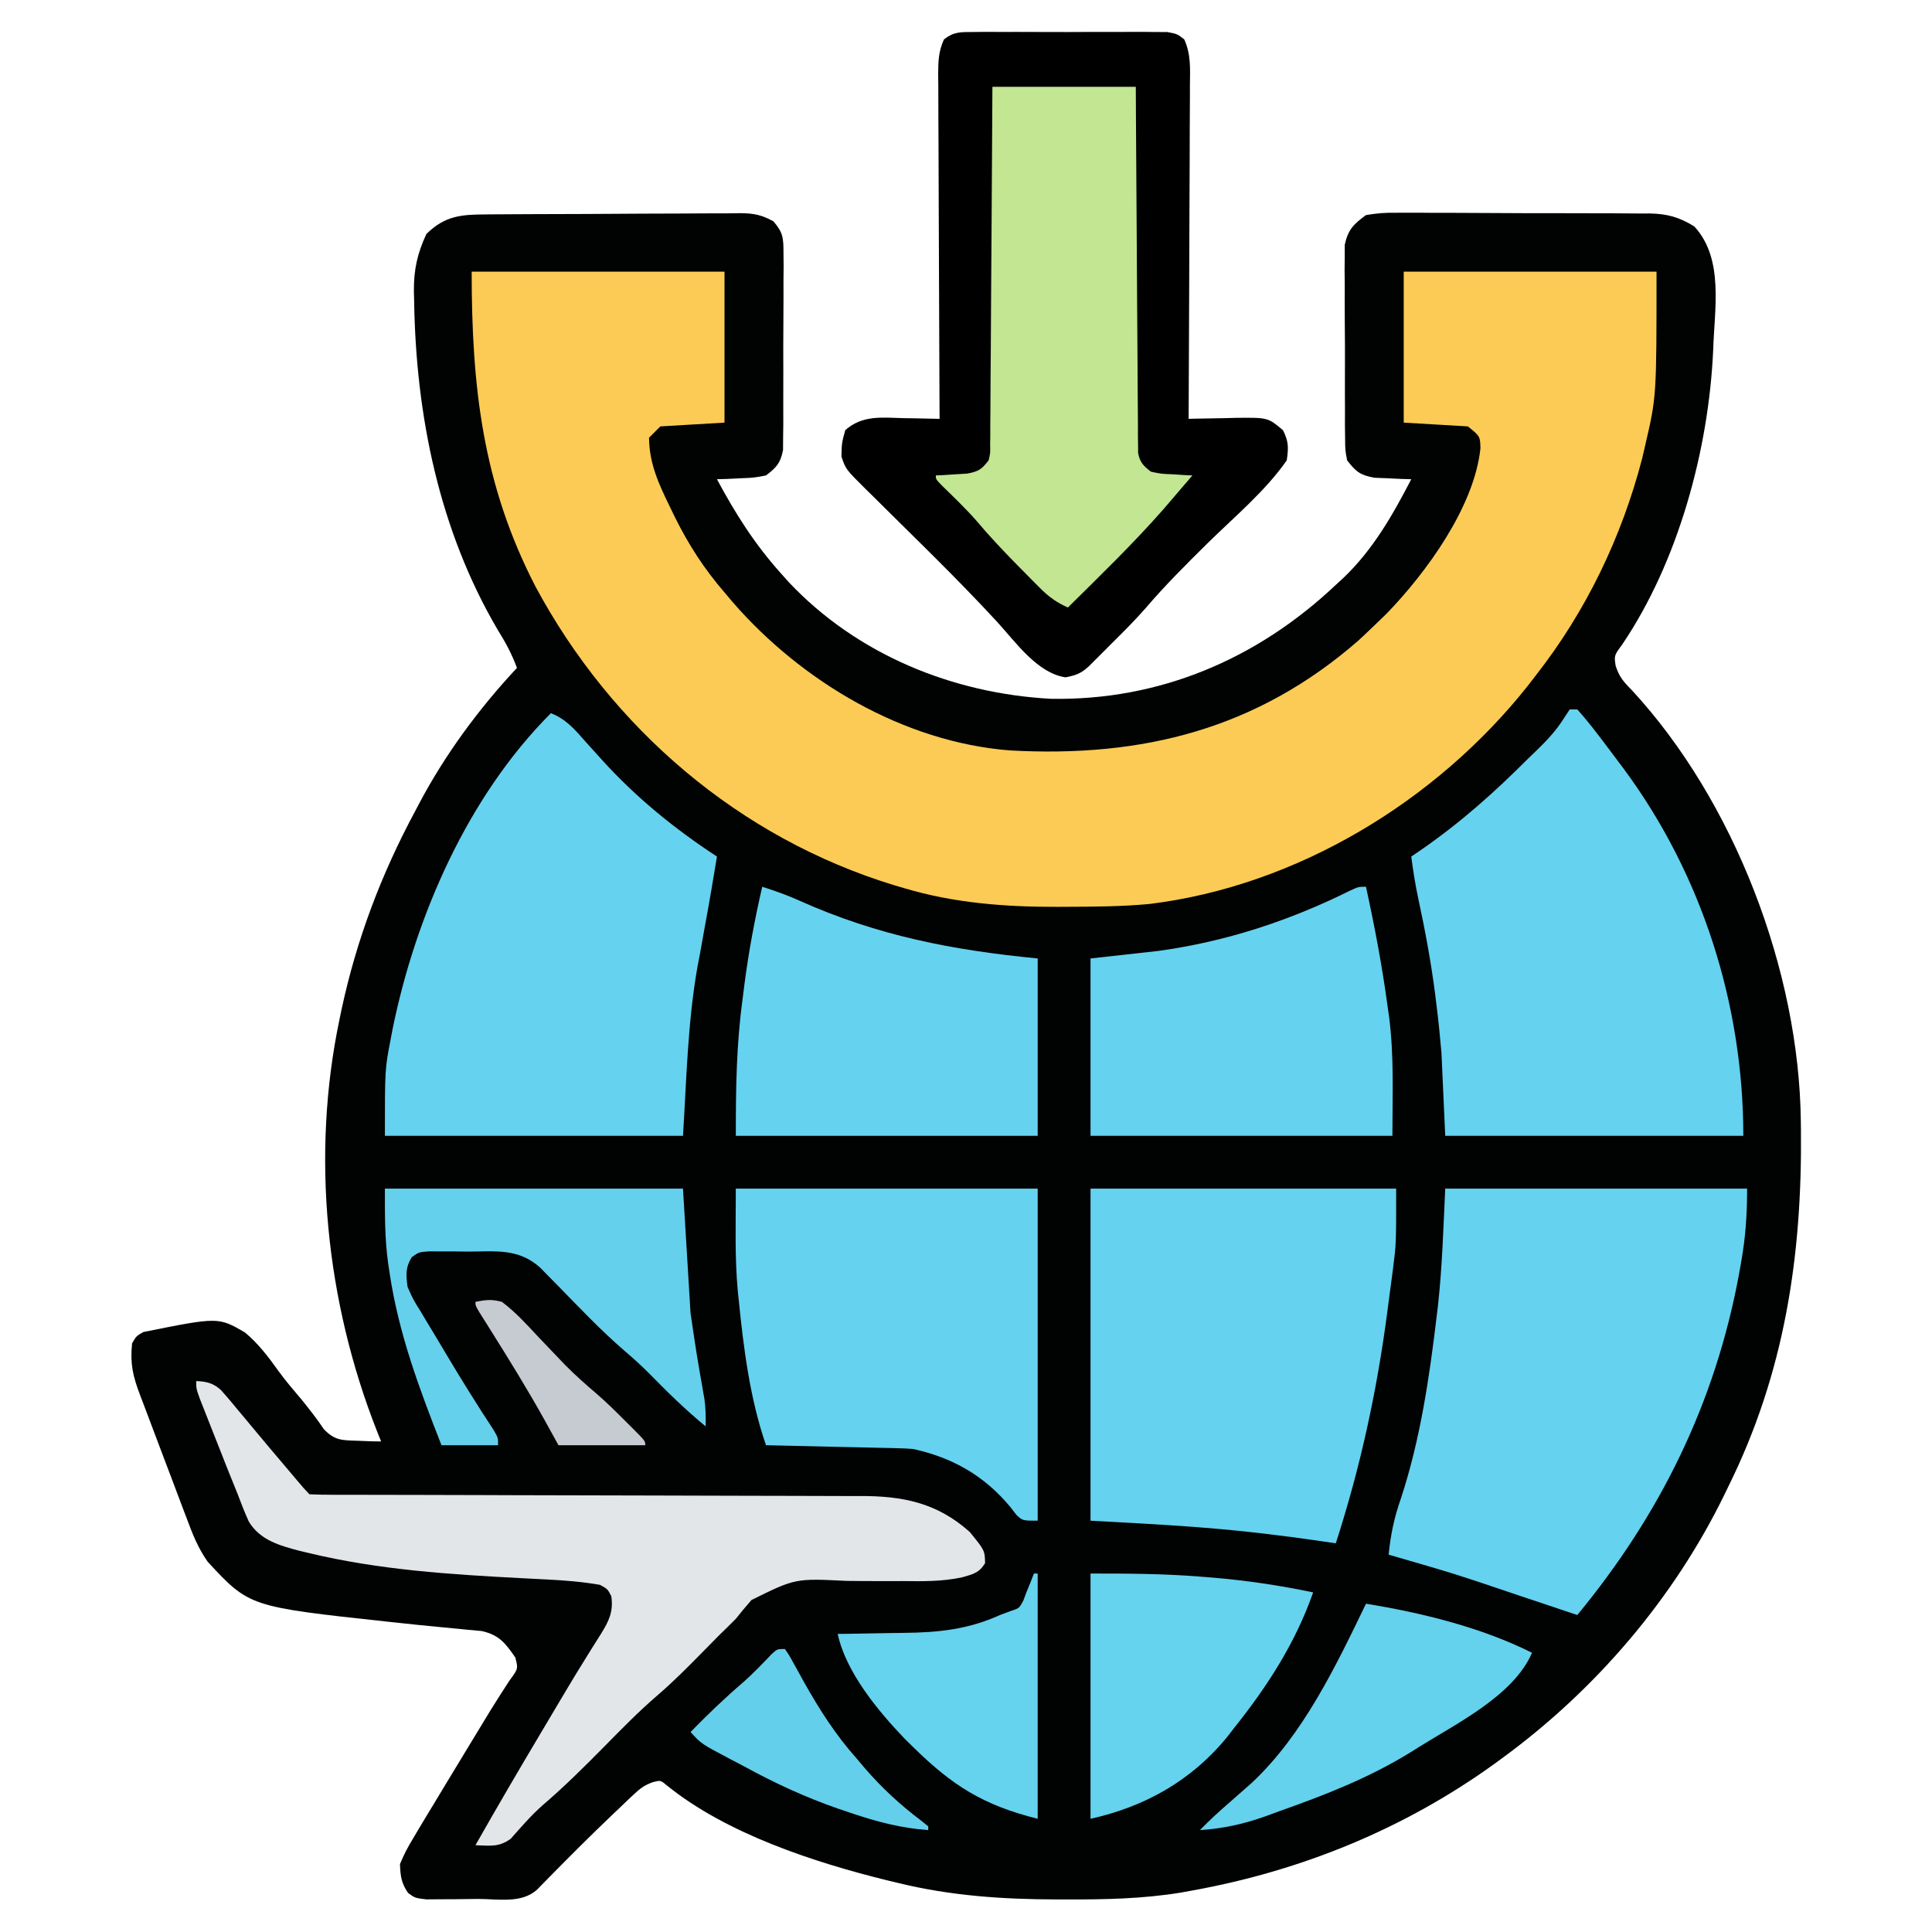 <svg xmlns="http://www.w3.org/2000/svg" width="512" height="512"><path d="M0 0 C0.782 -0.007 1.565 -0.013 2.371 -0.02 C4.96 -0.04 7.55 -0.051 10.139 -0.061 C11.024 -0.065 11.908 -0.069 12.82 -0.074 C17.501 -0.094 22.181 -0.109 26.862 -0.118 C31.696 -0.129 36.53 -0.164 41.365 -0.203 C45.083 -0.229 48.801 -0.238 52.519 -0.241 C54.301 -0.246 56.083 -0.258 57.865 -0.276 C60.36 -0.301 62.853 -0.3 65.348 -0.293 C66.082 -0.306 66.817 -0.319 67.574 -0.332 C71.043 -0.297 73.216 0.128 76.261 1.832 C78.842 4.796 78.931 6.27 78.934 10.167 C78.947 11.375 78.959 12.583 78.972 13.828 C78.959 15.129 78.946 16.43 78.932 17.771 C78.933 19.123 78.935 20.475 78.939 21.828 C78.942 24.659 78.928 27.49 78.9 30.321 C78.866 33.946 78.872 37.57 78.891 41.195 C78.901 43.987 78.892 46.779 78.877 49.57 C78.87 51.555 78.877 53.541 78.885 55.526 C78.869 56.734 78.853 57.942 78.837 59.187 C78.827 60.781 78.827 60.781 78.818 62.407 C78.174 65.871 77.07 67.055 74.303 69.177 C71.069 69.786 71.069 69.786 67.553 69.927 C66.383 69.984 65.212 70.04 64.006 70.099 C63.114 70.125 62.222 70.15 61.303 70.177 C66.183 79.285 71.349 87.455 78.303 95.177 C78.989 95.945 79.675 96.714 80.381 97.505 C98.434 116.628 123.754 126.969 149.803 128.365 C178.649 128.88 204.527 117.812 225.303 98.177 C225.944 97.589 226.585 97.001 227.245 96.396 C235.113 88.932 240.346 79.728 245.303 70.177 C244.411 70.151 243.519 70.125 242.6 70.099 C240.844 70.014 240.844 70.014 239.053 69.927 C237.313 69.857 237.313 69.857 235.538 69.786 C231.686 69.061 230.696 68.22 228.303 65.177 C227.789 62.452 227.789 62.452 227.77 59.294 C227.754 58.11 227.738 56.925 227.722 55.704 C227.729 53.79 227.729 53.79 227.737 51.837 C227.731 50.523 227.724 49.209 227.718 47.855 C227.708 45.075 227.712 42.295 227.727 39.515 C227.744 35.959 227.721 32.405 227.685 28.849 C227.658 25.449 227.668 22.05 227.674 18.65 C227.661 17.376 227.648 16.102 227.634 14.789 C227.647 13.601 227.659 12.413 227.672 11.189 C227.673 10.146 227.674 9.104 227.675 8.029 C228.557 4.023 230.011 2.587 233.303 0.177 C236.144 -0.308 238.379 -0.49 241.211 -0.438 C241.992 -0.444 242.773 -0.449 243.578 -0.455 C246.153 -0.467 248.725 -0.443 251.299 -0.417 C253.094 -0.415 254.888 -0.415 256.683 -0.417 C260.441 -0.415 264.199 -0.397 267.958 -0.365 C272.767 -0.325 277.576 -0.321 282.386 -0.328 C286.092 -0.332 289.797 -0.319 293.502 -0.302 C295.275 -0.295 297.048 -0.292 298.821 -0.293 C301.303 -0.291 303.784 -0.27 306.266 -0.243 C306.994 -0.246 307.722 -0.249 308.472 -0.252 C313.14 -0.174 316.333 0.728 320.303 3.177 C328.278 11.799 325.612 25.164 325.303 36.177 C324.09 62.42 316.068 91.974 301.241 113.927 C299.05 116.902 299.05 116.902 299.471 119.642 C300.426 122.552 301.524 123.831 303.678 125.99 C330.936 155.442 348.116 200.503 348.542 240.392 C348.551 241.156 348.561 241.921 348.571 242.708 C348.911 276.028 344.246 307.026 329.303 337.177 C328.961 337.884 328.618 338.59 328.265 339.319 C314.802 366.909 294.067 391.094 269.303 409.177 C268.738 409.592 268.173 410.006 267.591 410.433 C243.663 427.752 216.298 438.941 187.303 444.177 C186.284 444.362 185.265 444.548 184.215 444.739 C174.114 446.386 164.135 446.576 153.928 446.552 C153.048 446.551 152.167 446.551 151.26 446.55 C136.95 446.51 123.253 445.59 109.303 442.177 C107.959 441.856 107.959 441.856 106.587 441.528 C87.12 436.743 63.785 429.124 48.018 416.322 C46.376 414.952 46.376 414.952 44.393 415.441 C42.093 416.251 40.919 417.14 39.159 418.81 C38.571 419.362 37.984 419.914 37.378 420.483 C36.755 421.083 36.132 421.684 35.491 422.302 C34.841 422.917 34.192 423.532 33.523 424.166 C27.931 429.495 22.463 434.952 17.052 440.465 C16.161 441.368 16.161 441.368 15.252 442.29 C14.73 442.824 14.207 443.358 13.669 443.909 C9.556 447.728 3.184 446.402 -2.073 446.417 C-4.123 446.427 -6.172 446.458 -8.222 446.49 C-9.512 446.495 -10.802 446.5 -12.13 446.505 C-13.317 446.514 -14.503 446.524 -15.726 446.533 C-18.697 446.177 -18.697 446.177 -20.551 444.83 C-22.344 442.243 -22.598 440.315 -22.697 437.177 C-21.694 434.734 -20.69 432.776 -19.322 430.552 C-18.741 429.565 -18.741 429.565 -18.149 428.558 C-16.685 426.085 -15.191 423.632 -13.697 421.177 C-12.663 419.462 -11.63 417.746 -10.597 416.03 C-7.277 410.517 -3.941 405.014 -0.587 399.521 C0.082 398.423 0.751 397.325 1.44 396.194 C3.039 393.604 4.684 391.054 6.346 388.505 C8.64 385.412 8.64 385.412 7.866 382.427 C5.229 378.631 3.616 376.474 -1.046 375.419 C-2.376 375.279 -3.708 375.158 -5.041 375.052 C-5.758 374.98 -6.476 374.908 -7.215 374.833 C-8.748 374.68 -10.281 374.534 -11.816 374.395 C-15.804 374.03 -19.785 373.6 -23.767 373.173 C-24.548 373.09 -25.329 373.007 -26.133 372.922 C-62.606 368.972 -62.606 368.972 -73.626 357.098 C-76.242 353.408 -77.695 349.659 -79.263 345.439 C-79.583 344.599 -79.904 343.76 -80.233 342.894 C-81.251 340.221 -82.255 337.543 -83.259 334.865 C-83.937 333.076 -84.617 331.287 -85.296 329.499 C-86.831 325.457 -88.359 321.412 -89.875 317.362 C-90.433 315.878 -90.996 314.396 -91.563 312.916 C-93.506 307.825 -94.244 304.561 -93.697 299.177 C-92.572 297.24 -92.572 297.24 -90.697 296.177 C-70.857 292.191 -70.857 292.191 -63.791 296.28 C-60.298 299.196 -57.609 302.713 -54.977 306.402 C-53.021 309.114 -50.852 311.621 -48.697 314.177 C-46.646 316.725 -44.675 319.21 -42.869 321.939 C-39.951 324.945 -38.07 324.866 -33.947 324.99 C-32.776 325.037 -31.606 325.085 -30.4 325.134 C-29.508 325.148 -28.616 325.162 -27.697 325.177 C-28.072 324.242 -28.447 323.308 -28.833 322.345 C-42.315 288.063 -46.324 249.399 -38.697 213.177 C-38.439 211.939 -38.439 211.939 -38.177 210.675 C-34.197 192.14 -27.663 174.852 -18.697 158.177 C-18.232 157.291 -18.232 157.291 -17.757 156.386 C-10.816 143.212 -1.862 131.058 8.303 120.177 C6.947 116.502 5.256 113.366 3.178 110.052 C-12.325 83.654 -18.496 53.172 -18.947 22.865 C-18.979 21.61 -18.979 21.61 -19.012 20.33 C-19.042 14.598 -18.111 10.397 -15.697 5.177 C-10.788 0.391 -6.582 0.024 0 0 Z " fill="#010202" transform="translate(128.697,56.823)"></path><path d="M0 0 C22.11 0 44.22 0 67 0 C67 13.2 67 26.4 67 40 C58.585 40.495 58.585 40.495 50 41 C49.01 41.99 48.02 42.98 47 44 C47.06 50.819 49.542 56.198 52.5 62.25 C52.949 63.177 53.397 64.103 53.859 65.058 C57.518 72.418 61.615 78.76 67 85 C67.741 85.878 68.482 86.756 69.246 87.66 C87.496 108.63 114.483 124.68 142.671 126.871 C177.794 128.815 208.14 121.213 235.062 97.688 C236.724 96.141 238.37 94.579 240 93 C241.218 91.821 241.218 91.821 242.461 90.617 C252.99 79.756 265.727 62.278 267.332 46.797 C267.249 43.63 267.249 43.63 264 41 C258.39 40.67 252.78 40.34 247 40 C247 26.8 247 13.6 247 0 C269.11 0 291.22 0 314 0 C314 33.117 314 33.117 311 46 C310.733 47.155 310.466 48.31 310.191 49.5 C304.757 70.37 295.303 90.036 282 107 C281.314 107.889 280.628 108.779 279.922 109.695 C255.681 140.301 218.676 162.787 179.586 167.57 C172.18 168.256 164.745 168.287 157.312 168.312 C156.623 168.316 155.934 168.32 155.224 168.324 C141.471 168.362 127.865 167.337 114.625 163.375 C113.747 163.117 112.869 162.859 111.965 162.593 C70.922 150.062 37.14 121.083 16.935 83.491 C2.911 56.373 0 30.592 0 0 Z " fill="#FBCB55" transform="translate(125,72)"></path><path d="M0 0 C1.191 -0.013 2.383 -0.025 3.61 -0.038 C4.898 -0.03 6.185 -0.022 7.512 -0.014 C8.845 -0.016 10.179 -0.02 11.513 -0.025 C14.307 -0.031 17.101 -0.023 19.896 -0.004 C23.477 0.019 27.058 0.006 30.639 -0.018 C33.393 -0.033 36.147 -0.028 38.9 -0.018 C40.863 -0.014 42.826 -0.026 44.788 -0.038 C45.98 -0.026 47.171 -0.013 48.398 0 C49.449 0.003 50.499 0.006 51.581 0.01 C54.199 0.518 54.199 0.518 56.04 1.959 C57.831 5.912 57.591 9.678 57.54 13.968 C57.54 15.402 57.54 15.402 57.541 16.866 C57.539 20.026 57.516 23.186 57.492 26.346 C57.487 28.537 57.482 30.729 57.479 32.92 C57.468 38.687 57.438 44.454 57.405 50.221 C57.375 56.106 57.361 61.992 57.346 67.877 C57.314 79.424 57.262 90.971 57.199 102.518 C57.779 102.502 58.359 102.486 58.956 102.47 C61.599 102.407 64.243 102.369 66.887 102.33 C67.799 102.305 68.711 102.28 69.65 102.254 C78.208 102.161 78.208 102.161 82.199 105.518 C83.708 108.535 83.699 110.141 83.199 113.518 C77.482 121.739 69.132 128.652 62.024 135.672 C56.441 141.193 50.907 146.696 45.809 152.676 C42.826 156.088 39.6 159.261 36.387 162.455 C35.72 163.126 35.053 163.797 34.365 164.488 C33.727 165.126 33.088 165.763 32.43 166.42 C31.856 166.992 31.283 167.564 30.692 168.154 C28.663 170.007 27.29 170.5 24.574 171.018 C17.132 169.915 11.472 161.828 6.574 156.455 C1.035 150.457 -4.651 144.632 -10.441 138.877 C-11.115 138.207 -11.789 137.537 -12.483 136.847 C-15.904 133.449 -19.332 130.059 -22.768 126.676 C-24.047 125.408 -25.326 124.141 -26.605 122.873 C-27.201 122.291 -27.796 121.71 -28.409 121.11 C-33.683 115.868 -33.683 115.868 -34.801 112.518 C-34.738 108.955 -34.738 108.955 -33.801 105.518 C-29.291 101.505 -24.167 102.174 -18.488 102.33 C-17.091 102.35 -17.091 102.35 -15.666 102.371 C-13.377 102.406 -11.089 102.456 -8.801 102.518 C-8.807 101.299 -8.814 100.08 -8.821 98.824 C-8.882 87.347 -8.927 75.869 -8.956 64.392 C-8.972 58.491 -8.993 52.59 -9.027 46.689 C-9.06 40.997 -9.078 35.304 -9.085 29.611 C-9.091 27.437 -9.102 25.263 -9.118 23.09 C-9.14 20.049 -9.143 17.009 -9.141 13.968 C-9.152 13.066 -9.163 12.164 -9.174 11.234 C-9.157 7.739 -9.095 5.167 -7.642 1.959 C-5.047 -0.073 -3.279 0.01 0 0 Z " fill="#000000" transform="translate(257.801,8.482)"></path><path d="M0 0 C26.4 0 52.8 0 80 0 C80 7.069 79.594 12.923 78.375 19.75 C78.198 20.746 78.021 21.743 77.839 22.77 C71.51 56.856 56.98 86.354 35 113 C29.899 111.303 24.801 109.597 19.707 107.879 C2.471 102.056 2.471 102.056 -15 97 C-14.466 91.698 -13.528 87.178 -11.75 82.125 C-6.605 66.494 -4.185 49.985 -2.25 33.688 C-2.134 32.725 -2.019 31.762 -1.9 30.77 C-0.779 20.506 -0.494 10.368 0 0 Z " fill="#65D2EF" transform="translate(383,315)"></path><path d="M0 0 C3.99 1.559 6.37 4.355 9.125 7.5 C10.108 8.593 11.092 9.684 12.078 10.773 C12.816 11.591 12.816 11.591 13.568 12.425 C22.662 22.43 32.708 30.596 44 38 C42.985 44.215 41.931 50.418 40.781 56.609 C40.354 58.99 39.927 61.37 39.5 63.75 C39.181 65.413 39.181 65.413 38.855 67.109 C36.222 82.105 35.967 96.533 35 112 C8.93 112 -17.14 112 -44 112 C-44 94.335 -44 94.335 -42.5 86.562 C-42.325 85.643 -42.151 84.724 -41.971 83.778 C-35.858 53.703 -21.986 21.986 0 0 Z " fill="#65D2EF" transform="translate(146,189)"></path><path d="M0 0 C0.66 0 1.32 0 2 0 C3.759 1.982 5.388 3.965 7 6.062 C7.491 6.7 7.981 7.337 8.487 7.993 C10.005 9.985 11.505 11.99 13 14 C13.429 14.572 13.858 15.143 14.3 15.732 C35.095 43.833 46 78.343 46 113 C19.93 113 -6.14 113 -33 113 C-33.33 105.74 -33.66 98.48 -34 91 C-34.376 86.762 -34.773 82.587 -35.312 78.375 C-35.439 77.346 -35.566 76.318 -35.697 75.258 C-36.787 66.814 -38.337 58.5 -40.133 50.18 C-40.931 46.467 -41.511 42.765 -42 39 C-41.129 38.406 -40.257 37.811 -39.359 37.199 C-28.951 29.995 -19.941 21.971 -11 13 C-10.38 12.403 -9.76 11.806 -9.121 11.191 C-6.31 8.472 -3.783 5.878 -1.688 2.562 C-1.131 1.717 -0.574 0.871 0 0 Z " fill="#65D2EF" transform="translate(416,188)"></path><path d="M0 0 C26.73 0 53.46 0 81 0 C81 14.659 81 14.659 80.188 21 C80.098 21.7 80.009 22.4 79.917 23.122 C79.621 25.416 79.311 27.708 79 30 C78.893 30.821 78.786 31.641 78.675 32.487 C75.907 53.646 71.561 73.676 65 94 C63.702 93.807 62.404 93.613 61.066 93.414 C50.814 91.928 40.579 90.689 30.25 89.875 C29.296 89.8 28.341 89.725 27.358 89.647 C18.243 88.965 9.129 88.507 0 88 C0 58.96 0 29.92 0 0 Z " fill="#65D2EF" transform="translate(289,315)"></path><path d="M0 0 C2.642 0.097 4.445 0.512 6.454 2.279 C8.07 4.06 9.605 5.886 11.125 7.75 C11.685 8.417 12.246 9.085 12.823 9.772 C13.983 11.155 15.138 12.542 16.288 13.933 C18.434 16.524 20.61 19.089 22.789 21.653 C24.181 23.294 25.568 24.939 26.953 26.586 C28.431 28.335 28.431 28.335 30 30 C32.03 30.1 34.063 30.129 36.096 30.131 C37.062 30.134 37.062 30.134 38.047 30.138 C40.22 30.144 42.393 30.143 44.566 30.142 C46.118 30.145 47.67 30.148 49.222 30.152 C52.574 30.16 55.925 30.165 59.277 30.169 C64.581 30.175 69.884 30.191 75.188 30.21 C77.003 30.216 78.818 30.223 80.633 30.229 C81.542 30.232 82.451 30.235 83.388 30.239 C95.74 30.281 108.092 30.314 120.444 30.326 C128.769 30.334 137.093 30.357 145.418 30.395 C149.823 30.415 154.228 30.427 158.633 30.422 C162.783 30.418 166.933 30.432 171.082 30.459 C172.601 30.466 174.119 30.467 175.638 30.459 C187.097 30.41 196.255 32.159 205 40 C208.968 44.861 208.968 44.861 209.062 48.25 C207.489 50.841 205.878 51.169 203 52 C197.675 53.146 192.553 53.069 187.141 53 C185.201 52.999 183.26 53 181.32 53.004 C178.287 53.008 175.257 53 172.224 52.949 C158.751 52.28 158.751 52.28 147.148 58.023 C145.725 59.647 144.34 61.306 143 63 C141.545 64.466 140.073 65.917 138.586 67.352 C137.18 68.773 135.776 70.198 134.375 71.625 C130.39 75.683 126.421 79.694 122.102 83.398 C117.139 87.669 112.592 92.338 108 97 C102.721 102.359 97.432 107.588 91.715 112.481 C88.679 115.17 86.052 118.242 83.371 121.277 C80.178 123.597 77.86 123.124 74 123 C79.696 112.95 85.528 102.988 91.438 93.062 C92.24 91.712 93.043 90.361 93.846 89.01 C94.243 88.342 94.64 87.675 95.049 86.987 C95.842 85.652 96.635 84.316 97.426 82.98 C99.448 79.573 101.498 76.189 103.602 72.832 C104.021 72.156 104.439 71.481 104.871 70.785 C105.667 69.503 106.472 68.226 107.286 66.956 C109.415 63.509 110.579 61.072 110 57 C109.025 55.106 109.025 55.106 107 54 C102.257 53.175 97.562 52.803 92.758 52.57 C91.36 52.499 89.963 52.427 88.565 52.354 C87.478 52.299 87.478 52.299 86.37 52.242 C67.354 51.249 48.381 50.043 29.812 45.562 C29.004 45.369 28.196 45.176 27.364 44.977 C22.141 43.608 16.897 42.157 13.948 37.248 C12.853 34.866 11.923 32.454 11 30 C10.068 27.688 9.136 25.377 8.203 23.066 C7.467 21.201 6.731 19.335 5.999 17.468 C5.241 15.54 4.478 13.615 3.715 11.689 C3.237 10.473 2.758 9.257 2.266 8.004 C1.83 6.899 1.395 5.793 0.946 4.655 C0 2 0 2 0 0 Z " fill="#E2E6E9" transform="translate(52,366)"></path><path d="M0 0 C26.4 0 52.8 0 80 0 C80 29.04 80 58.08 80 88 C76 88 76 88 74.359 86.461 C73.828 85.773 73.297 85.084 72.75 84.375 C65.859 76.094 57.535 71.324 47 69 C45.658 68.892 44.312 68.825 42.966 68.795 C41.795 68.765 41.795 68.765 40.601 68.734 C39.768 68.718 38.936 68.701 38.078 68.684 C37.218 68.663 36.358 68.642 35.472 68.621 C32.731 68.555 29.991 68.496 27.25 68.438 C25.389 68.394 23.529 68.351 21.668 68.307 C17.112 68.2 12.556 68.098 8 68 C3.728 55.657 2.05 42.272 0.75 29.312 C0.67 28.556 0.59 27.8 0.508 27.021 C-0.305 17.979 0 9.164 0 0 Z " fill="#65D2EF" transform="translate(195,315)"></path><path d="M0 0 C12.54 0 25.08 0 38 0 C38.015 2.983 38.029 5.967 38.044 9.04 C38.094 18.883 38.161 28.726 38.236 38.569 C38.28 44.538 38.32 50.507 38.346 56.476 C38.372 62.234 38.413 67.992 38.463 73.749 C38.48 75.949 38.491 78.149 38.498 80.348 C38.507 83.423 38.535 86.497 38.568 89.572 C38.566 90.486 38.565 91.401 38.563 92.344 C38.576 93.181 38.588 94.018 38.601 94.881 C38.608 95.972 38.608 95.972 38.615 97.085 C39.115 99.571 40.016 100.462 42 102 C44.732 102.578 44.732 102.578 47.688 102.688 C48.681 102.753 49.675 102.819 50.699 102.887 C51.458 102.924 52.218 102.961 53 103 C51.012 105.345 49.012 107.676 47 110 C46.416 110.679 45.832 111.359 45.23 112.059 C37.263 121.126 28.576 129.514 20 138 C16.986 136.649 14.897 135.144 12.574 132.805 C11.946 132.175 11.318 131.546 10.67 130.897 C10.016 130.23 9.362 129.562 8.688 128.875 C7.675 127.853 7.675 127.853 6.642 126.81 C2.828 122.937 -0.869 119.008 -4.371 114.848 C-7.176 111.666 -10.239 108.742 -13.277 105.785 C-15 104 -15 104 -15 103 C-13.861 102.944 -13.861 102.944 -12.699 102.887 C-11.705 102.821 -10.711 102.755 -9.688 102.688 C-8.701 102.629 -7.715 102.571 -6.699 102.512 C-3.634 101.931 -2.891 101.405 -1 99 C-0.545 97.05 -0.545 97.05 -0.601 94.881 C-0.589 94.044 -0.576 93.207 -0.563 92.344 C-0.565 91.429 -0.566 90.514 -0.568 89.572 C-0.557 88.605 -0.547 87.639 -0.537 86.644 C-0.507 83.446 -0.497 80.249 -0.488 77.051 C-0.471 74.835 -0.453 72.62 -0.434 70.405 C-0.386 64.57 -0.357 58.736 -0.33 52.901 C-0.301 46.949 -0.254 40.997 -0.209 35.045 C-0.123 23.363 -0.057 11.682 0 0 Z " fill="#C2E691" transform="translate(263,23)"></path><path d="M0 0 C2.303 10.569 4.316 21.15 5.75 31.875 C5.877 32.756 6.005 33.637 6.136 34.545 C7.474 45.141 7 55.085 7 66 C-19.4 66 -45.8 66 -73 66 C-73 50.49 -73 34.98 -73 19 C-64.09 18.01 -64.09 18.01 -55 17 C-37.185 14.552 -20.351 9.038 -4.23 1.031 C-2 0 -2 0 0 0 Z " fill="#65D2EF" transform="translate(362,235)"></path><path d="M0 0 C3.404 1.103 6.716 2.242 9.969 3.734 C30.633 12.982 50.498 16.822 73 19 C73 34.51 73 50.02 73 66 C46.6 66 20.2 66 -7 66 C-7 53.417 -6.87 41.923 -5.188 29.625 C-5.019 28.293 -4.852 26.961 -4.686 25.629 C-3.554 16.964 -1.962 8.513 0 0 Z " fill="#65D3F0" transform="translate(202,235)"></path><path d="M0 0 C26.07 0 52.14 0 79 0 C79.99 16.335 79.99 16.335 81 33 C82.68 44.368 82.68 44.368 84.665 55.661 C85.02 58.137 85.057 60.502 85 63 C79.645 58.597 74.785 53.838 69.941 48.879 C67.81 46.741 65.586 44.76 63.293 42.797 C57.211 37.533 51.686 31.694 46.07 25.943 C45.217 25.079 44.364 24.215 43.484 23.324 C42.718 22.541 41.952 21.758 41.163 20.952 C35.402 15.753 29.359 16.667 21.938 16.688 C20.142 16.663 20.142 16.663 18.311 16.639 C17.165 16.638 16.02 16.637 14.84 16.637 C13.268 16.632 13.268 16.632 11.664 16.628 C9.02 16.816 9.02 16.816 7.135 18.148 C5.42 20.946 5.593 22.763 6 26 C7.424 29.267 7.424 29.267 9.473 32.543 C9.833 33.152 10.194 33.761 10.566 34.389 C11.719 36.329 12.891 38.258 14.062 40.188 C14.823 41.463 15.583 42.74 16.342 44.018 C20.352 50.743 24.475 57.378 28.783 63.919 C30 66 30 66 30 68 C25.05 68 20.1 68 15 68 C9.097 52.957 3.652 38.425 1.25 22.375 C1.122 21.528 0.994 20.681 0.862 19.809 C-0.063 13.042 0 6.983 0 0 Z " fill="#64D0EC" transform="translate(102,315)"></path><path d="M0 0 C9.766 0 19.248 0.032 28.938 0.812 C30.043 0.899 31.148 0.985 32.287 1.074 C41.311 1.831 50.139 3.149 59 5 C54.305 18.405 46.83 29.962 38 41 C37.438 41.728 36.876 42.457 36.297 43.207 C26.828 54.859 14.424 61.795 0 65 C0 43.55 0 22.1 0 0 Z " fill="#65D2EE" transform="translate(289,417)"></path><path d="M0 0 C14.819 2.415 30.501 6.25 44 13 C39.144 24.331 23.987 31.738 14 38 C13.327 38.423 12.653 38.847 11.959 39.283 C0.907 46.126 -10.777 50.675 -23 55 C-24.217 55.446 -25.434 55.892 -26.688 56.352 C-32.511 58.416 -37.83 59.589 -44 60 C-41.514 57.41 -38.904 55.029 -36.188 52.688 C-34.789 51.461 -33.393 50.232 -32 49 C-31.432 48.5 -30.863 48 -30.277 47.484 C-16.652 34.729 -8.006 16.577 0 0 Z " fill="#64D1ED" transform="translate(362,425)"></path><path d="M0 0 C0.33 0 0.66 0 1 0 C1 21.45 1 42.9 1 65 C-13.408 61.398 -21.593 56.237 -32 46 C-32.75 45.263 -33.5 44.525 -34.273 43.766 C-41.253 36.468 -49.851 26.139 -52 16 C-51.088 15.991 -50.176 15.981 -49.237 15.972 C-45.802 15.927 -42.367 15.865 -38.932 15.792 C-37.456 15.765 -35.979 15.743 -34.502 15.729 C-25.331 15.636 -17.478 14.835 -9 11 C-8.101 10.665 -7.202 10.329 -6.276 9.983 C-3.895 9.202 -3.895 9.202 -2.812 7.188 C-2.544 6.466 -2.276 5.744 -2 5 C-1.629 4.093 -1.258 3.185 -0.875 2.25 C-0.442 1.136 -0.442 1.136 0 0 Z " fill="#65D2EE" transform="translate(274,417)"></path><path d="M0 0 C1.11 1.585 1.11 1.585 2.32 3.805 C2.769 4.611 3.218 5.417 3.68 6.248 C4.157 7.115 4.634 7.982 5.125 8.875 C9.223 16.132 13.438 22.759 19 29 C19.706 29.837 20.413 30.673 21.141 31.535 C25.717 36.84 30.541 41.277 36.129 45.504 C36.746 45.998 37.364 46.491 38 47 C38 47.33 38 47.66 38 48 C30.72 47.465 24.336 45.783 17.438 43.438 C16.384 43.083 15.331 42.728 14.245 42.362 C5.386 39.293 -2.795 35.503 -11 31 C-12.093 30.429 -13.186 29.858 -14.312 29.27 C-22.165 25.129 -22.165 25.129 -25 22 C-20.48 17.371 -15.872 12.949 -10.957 8.742 C-8.313 6.388 -5.876 3.857 -3.445 1.285 C-2 0 -2 0 0 0 Z " fill="#63CFEB" transform="translate(208,437)"></path><path d="M0 0 C2.834 -0.552 4.252 -0.72 7 0 C10.533 2.644 13.442 5.834 16.438 9.062 C18.059 10.764 19.682 12.463 21.309 14.16 C22.096 14.986 22.884 15.813 23.695 16.664 C26.401 19.406 29.247 21.921 32.176 24.421 C34.911 26.788 37.446 29.314 40 31.875 C40.733 32.602 40.733 32.602 41.48 33.344 C45 36.873 45 36.873 45 38 C37.41 38 29.82 38 22 38 C20.783 35.793 19.566 33.586 18.312 31.312 C13.851 23.298 9.047 15.511 4.167 7.745 C3.626 6.882 3.085 6.019 2.527 5.129 C2.04 4.356 1.553 3.583 1.051 2.787 C0 1 0 1 0 0 Z " fill="#C5CBD1" transform="translate(126,345)"></path></svg>